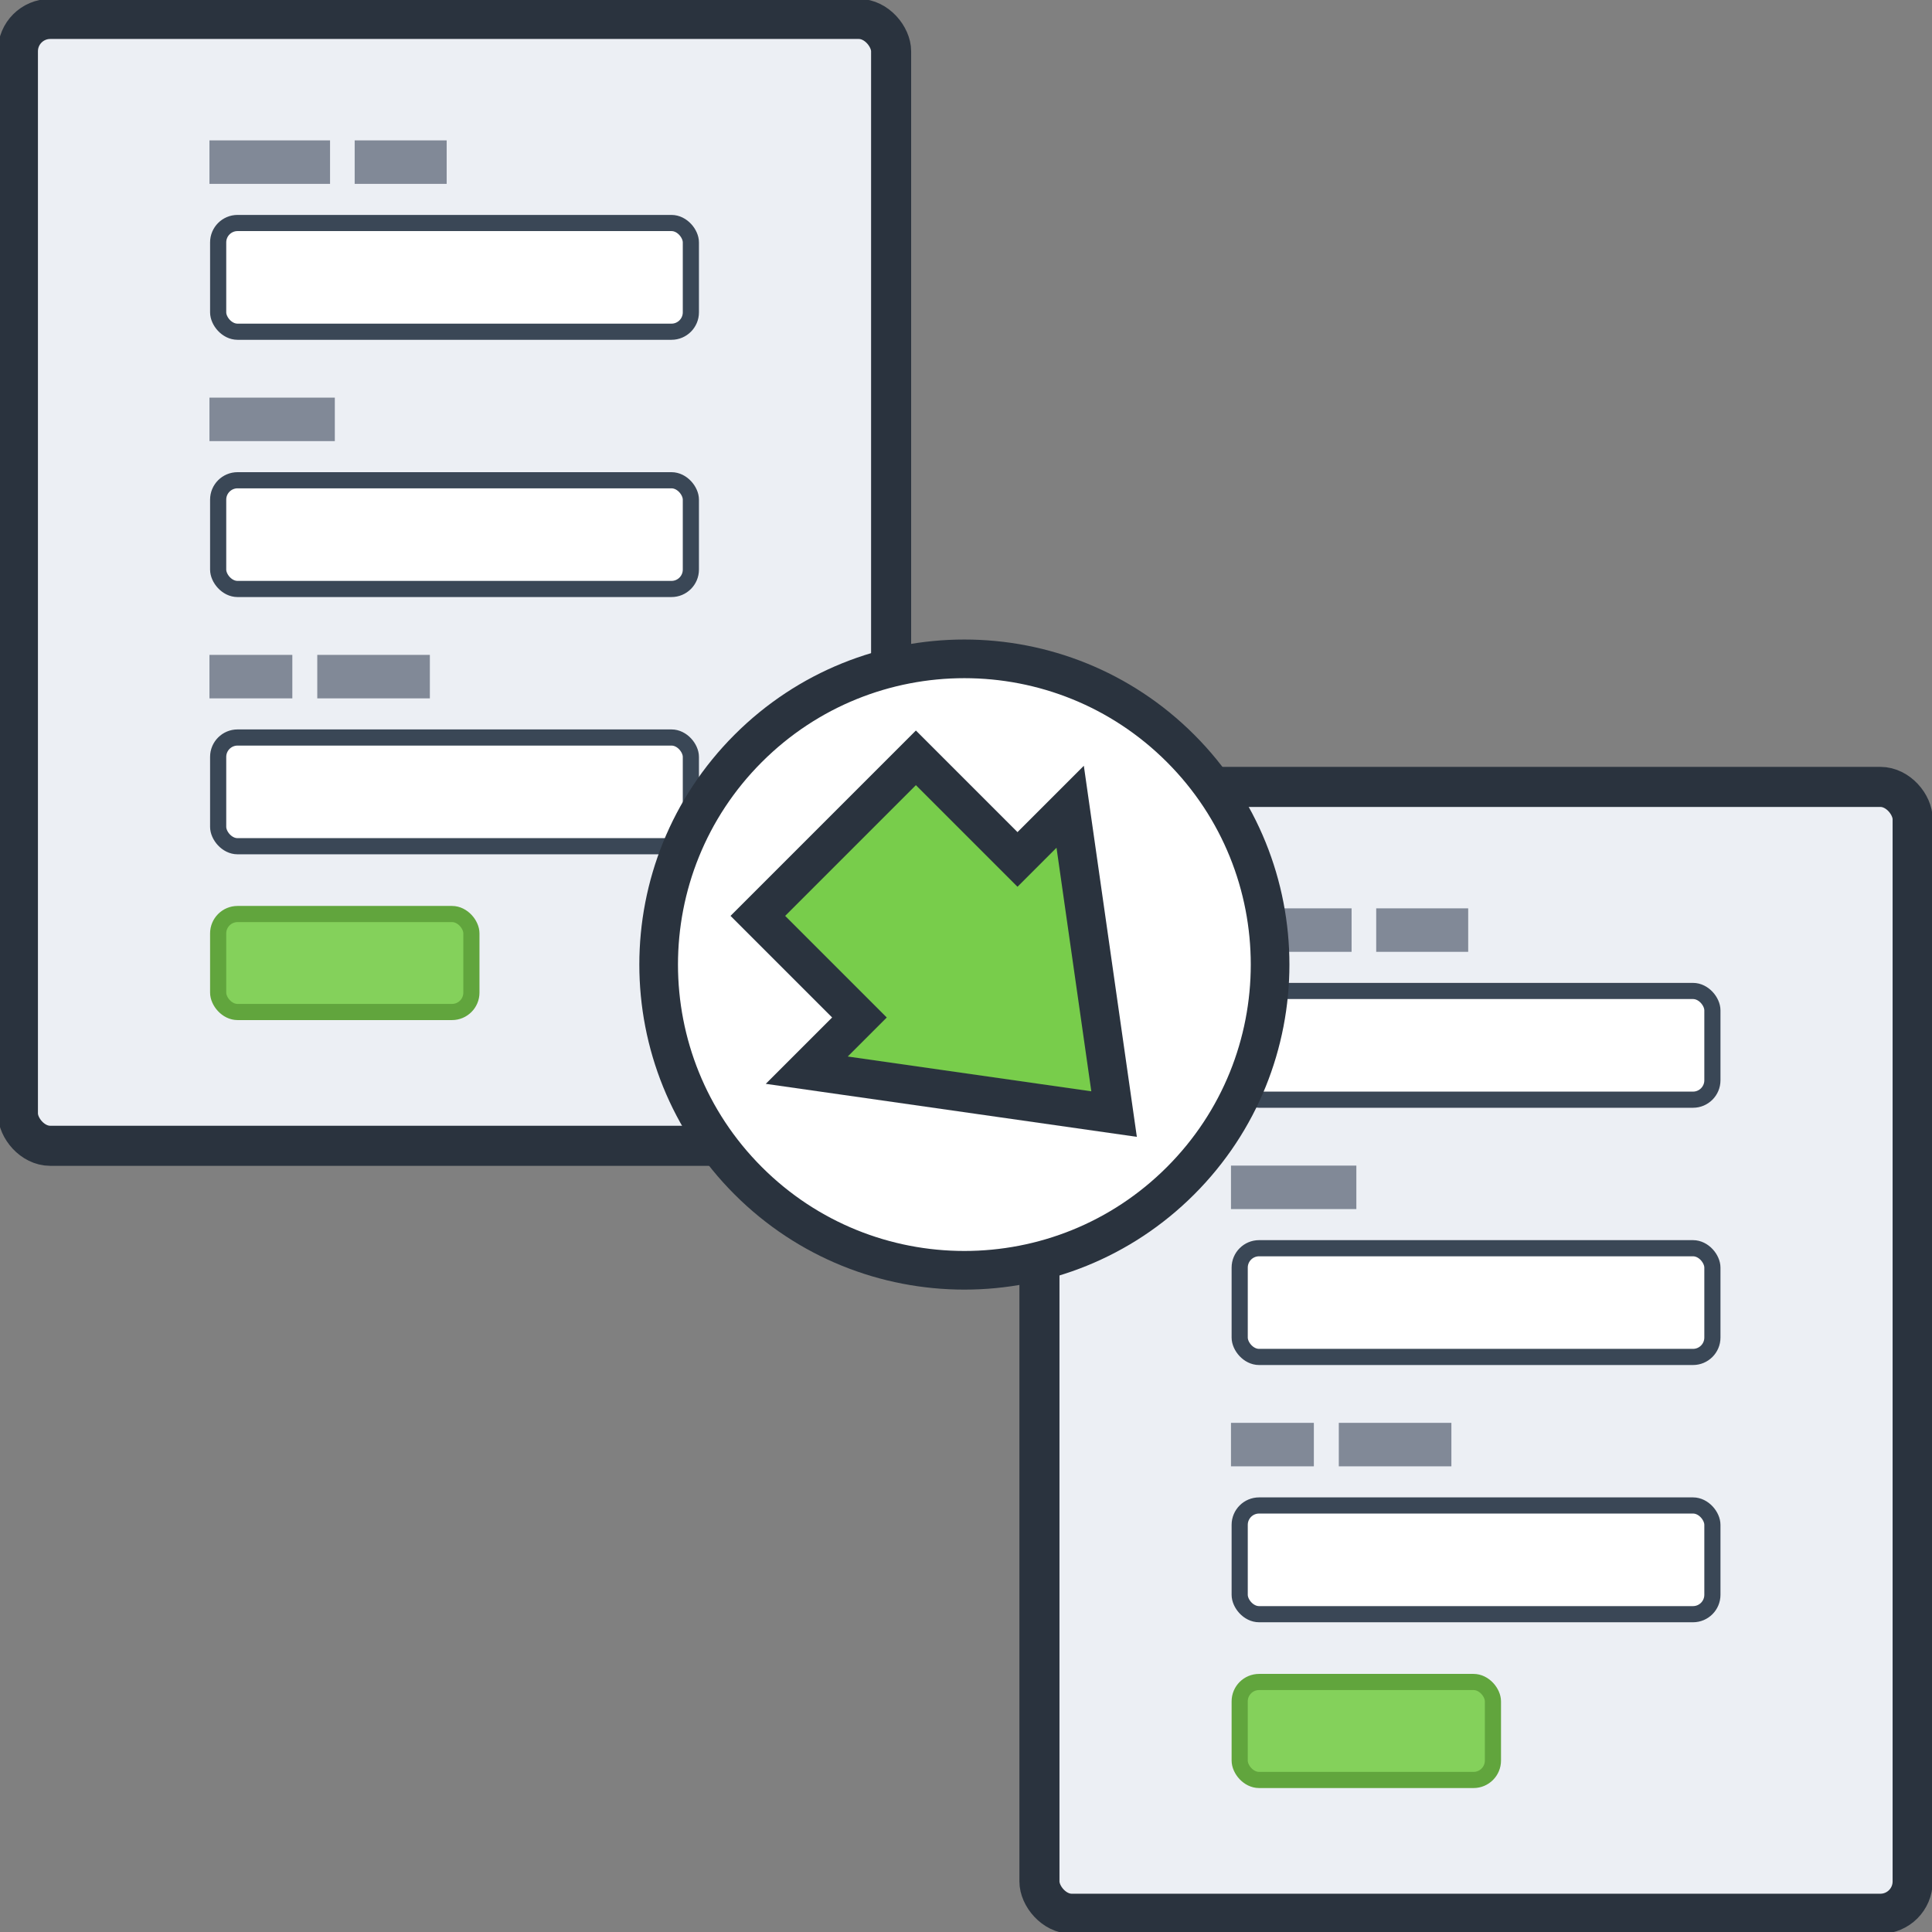 <?xml version="1.0" encoding="UTF-8" standalone="no"?>
<!-- Created with Inkscape (http://www.inkscape.org/) -->

<svg
   xmlns:dc="http://purl.org/dc/elements/1.1/"
   xmlns:cc="http://creativecommons.org/ns#"
   xmlns:rdf="http://www.w3.org/1999/02/22-rdf-syntax-ns#"
   xmlns:svg="http://www.w3.org/2000/svg"
   xmlns="http://www.w3.org/2000/svg"
   xmlns:sodipodi="http://sodipodi.sourceforge.net/DTD/sodipodi-0.dtd"
   xmlns:inkscape="http://www.inkscape.org/namespaces/inkscape"
   width="400"
   height="400"
   id="svg8094"
   version="1.1"
   inkscape:version="0.48.5 r10040"
   sodipodi:docname="illustration-duplicate.svg">
  <rect width="100%" height="100%" fill="#808080" stroke="none"/>
  <defs
     id="defs8096" />
  <sodipodi:namedview
     id="base"
     pagecolor="#ffffff"
     bordercolor="#666666"
     borderopacity="1.0"
     inkscape:pageopacity="0.0"
     inkscape:pageshadow="2"
     inkscape:zoom="0.7"
     inkscape:cx="-222.02007"
     inkscape:cy="349.06033"
     inkscape:document-units="px"
     inkscape:current-layer="layer1"
     showgrid="false"
     inkscape:showpageshadow="false"
     inkscape:window-width="3840"
     inkscape:window-height="1529"
     inkscape:window-x="1912"
     inkscape:window-y="-8"
     inkscape:window-maximized="1" />
  <g
     inkscape:label="Layer 1"
     inkscape:groupmode="layer"
     id="layer1"
     transform="translate(0,-652.362)">
    <flowRoot
       xml:space="preserve"
       id="flowRoot9123"
       style="fill:black;stroke:none;stroke-opacity:1;stroke-width:1px;stroke-linejoin:miter;stroke-linecap:butt;fill-opacity:1;font-family:Sans;font-style:normal;font-weight:normal;font-size:40px;line-height:125%;letter-spacing:0px;word-spacing:0px"><flowRegion
         id="flowRegion9125"><rect
           id="rect9127"
           width="69.643"
           height="93.571"
           x="125.357"
           y="548.214" /></flowRegion><flowPara
         id="flowPara9129" /></flowRoot>    <g
       transform="matrix(1.118,0,0,1.118,-258.068,-282.318)"
       id="g9616">
      <rect
         ry="5.984"
         rx="5.984"
         style="fill:#eceff4;fill-opacity:1;fill-rule:nonzero;stroke:#2a333e;stroke-width:7.42;stroke-miterlimit:4;stroke-opacity:1;stroke-dasharray:none"
         id="rect9618"
         width="161.707"
         height="208.68"
         x="234.146"
         y="839.536" />
      <rect
         ry="3.591"
         rx="3.591"
         y="1005.294"
         x="271.231"
         height="18.144"
         width="46.897"
         id="rect9620"
         style="fill:#84d15b;fill-opacity:1;fill-rule:nonzero;stroke:#61a53d;stroke-width:2.992;stroke-miterlimit:4;stroke-opacity:1;stroke-dasharray:none" />
      <rect
         style="fill:#818997;fill-opacity:1;fill-rule:nonzero;stroke:none"
         id="rect9622"
         width="23.217"
         height="8.053"
         x="269.618"
         y="909.665" />
      <rect
         y="862.025"
         x="269.618"
         height="8.053"
         width="22.333"
         id="rect9624"
         style="fill:#818997;fill-opacity:1;fill-rule:nonzero;stroke:none" />
      <rect
         y="957.305"
         x="269.618"
         height="8.053"
         width="15.347"
         id="rect9626"
         style="fill:#818997;fill-opacity:1;fill-rule:nonzero;stroke:none" />
      <rect
         style="fill:#ffffff;fill-opacity:1;fill-rule:nonzero;stroke:#3a4756;stroke-width:2.992;stroke-miterlimit:4;stroke-opacity:1;stroke-dasharray:none"
         id="rect9628"
         width="87.538"
         height="20.133"
         x="271.231"
         y="972.605"
         rx="3.591"
         ry="3.591" />
      <rect
         ry="3.591"
         rx="3.591"
         y="924.966"
         x="271.231"
         height="20.133"
         width="87.538"
         id="rect9630"
         style="fill:#ffffff;fill-opacity:1;fill-rule:nonzero;stroke:#3a4756;stroke-width:2.992;stroke-miterlimit:4;stroke-opacity:1;stroke-dasharray:none" />
      <rect
         style="fill:#ffffff;fill-opacity:1;fill-rule:nonzero;stroke:#3a4756;stroke-width:2.992;stroke-miterlimit:4;stroke-opacity:1;stroke-dasharray:none"
         id="rect9632"
         width="87.538"
         height="20.133"
         x="271.231"
         y="877.326"
         rx="3.591"
         ry="3.591" />
      <rect
         style="fill:#818997;fill-opacity:1;fill-rule:nonzero;stroke:none"
         id="rect9634"
         width="17.035"
         height="8.053"
         x="296.512"
         y="862.025" />
      <rect
         style="fill:#818997;fill-opacity:1;fill-rule:nonzero;stroke:none"
         id="rect9636"
         width="20.849"
         height="8.053"
         x="289.585"
         y="957.305" />
    </g>
    <g
       id="g9638"
       transform="matrix(1.118,0,0,1.118,-46.571,-123.319)">
      <rect
         y="839.536"
         x="234.146"
         height="208.68"
         width="161.707"
         id="rect9640"
         style="fill:#eceff4;fill-opacity:1;fill-rule:nonzero;stroke:#2a333e;stroke-width:7.42;stroke-miterlimit:4;stroke-opacity:1;stroke-dasharray:none"
         rx="5.984"
         ry="5.984" />
      <rect
         style="fill:#84d15b;fill-opacity:1;fill-rule:nonzero;stroke:#61a53d;stroke-width:2.992;stroke-miterlimit:4;stroke-opacity:1;stroke-dasharray:none"
         id="rect9642"
         width="46.897"
         height="18.144"
         x="271.231"
         y="1005.294"
         rx="3.591"
         ry="3.591" />
      <rect
         y="909.665"
         x="269.618"
         height="8.053"
         width="23.217"
         id="rect9644"
         style="fill:#818997;fill-opacity:1;fill-rule:nonzero;stroke:none" />
      <rect
         style="fill:#818997;fill-opacity:1;fill-rule:nonzero;stroke:none"
         id="rect9646"
         width="22.333"
         height="8.053"
         x="269.618"
         y="862.025" />
      <rect
         style="fill:#818997;fill-opacity:1;fill-rule:nonzero;stroke:none"
         id="rect9648"
         width="15.347"
         height="8.053"
         x="269.618"
         y="957.305" />
      <rect
         ry="3.591"
         rx="3.591"
         y="972.605"
         x="271.231"
         height="20.133"
         width="87.538"
         id="rect9650"
         style="fill:#ffffff;fill-opacity:1;fill-rule:nonzero;stroke:#3a4756;stroke-width:2.992;stroke-miterlimit:4;stroke-opacity:1;stroke-dasharray:none" />
      <rect
         style="fill:#ffffff;fill-opacity:1;fill-rule:nonzero;stroke:#3a4756;stroke-width:2.992;stroke-miterlimit:4;stroke-opacity:1;stroke-dasharray:none"
         id="rect9652"
         width="87.538"
         height="20.133"
         x="271.231"
         y="924.966"
         rx="3.591"
         ry="3.591" />
      <rect
         ry="3.591"
         rx="3.591"
         y="877.326"
         x="271.231"
         height="20.133"
         width="87.538"
         id="rect9654"
         style="fill:#ffffff;fill-opacity:1;fill-rule:nonzero;stroke:#3a4756;stroke-width:2.992;stroke-miterlimit:4;stroke-opacity:1;stroke-dasharray:none" />
      <rect
         y="862.025"
         x="296.512"
         height="8.053"
         width="17.035"
         id="rect9656"
         style="fill:#818997;fill-opacity:1;fill-rule:nonzero;stroke:none" />
      <rect
         y="957.305"
         x="289.585"
         height="8.053"
         width="20.849"
         id="rect9658"
         style="fill:#818997;fill-opacity:1;fill-rule:nonzero;stroke:none" />
    </g>
    <g
       id="g9590"
       transform="translate(-25.525,4.8)">
      <path
         transform="matrix(-0.688,0.688,-0.688,-0.688,492.042,975.956)"
         d="m 165.463,287.459 c 0,35.928 -29.126,65.054 -65.054,65.054 -35.928,0 -65.054,-29.126 -65.054,-65.054 0,-35.928 29.126,-65.054 65.054,-65.054 35.928,0 65.054,29.126 65.054,65.054 z"
         sodipodi:ry="65.053825"
         sodipodi:rx="65.053825"
         sodipodi:cy="287.4588"
         sodipodi:cx="100.40916"
         id="path84307-9"
         style="fill:#ffffff;fill-opacity:1;stroke:#2a333e;stroke-width:8.224;stroke-miterlimit:4;stroke-opacity:1;stroke-dasharray:none"
         sodipodi:type="arc" />
      <path
         inkscape:export-ydpi="183.42705"
         inkscape:export-xdpi="183.42705"
         inkscape:export-filename="D:\Dropbox\Work\Academy\SalesNetwork\AppPlat\arrow3.png"
         sodipodi:nodetypes="ccccccccc"
         inkscape:connector-curvature="0"
         id="rect13438"
         d="m 247.093,814.593 9.09,63.627 -63.627,-9.09 10.908,-10.908 -21.036,-21.036 16.361,-16.361 16.361,-16.361 21.036,21.036 z"
         style="fill:#78cd4b;fill-opacity:1;stroke:#2a333e;stroke-width:8;stroke-miterlimit:4;stroke-opacity:1;stroke-dasharray:none" />
    </g>
  </g>
</svg>
